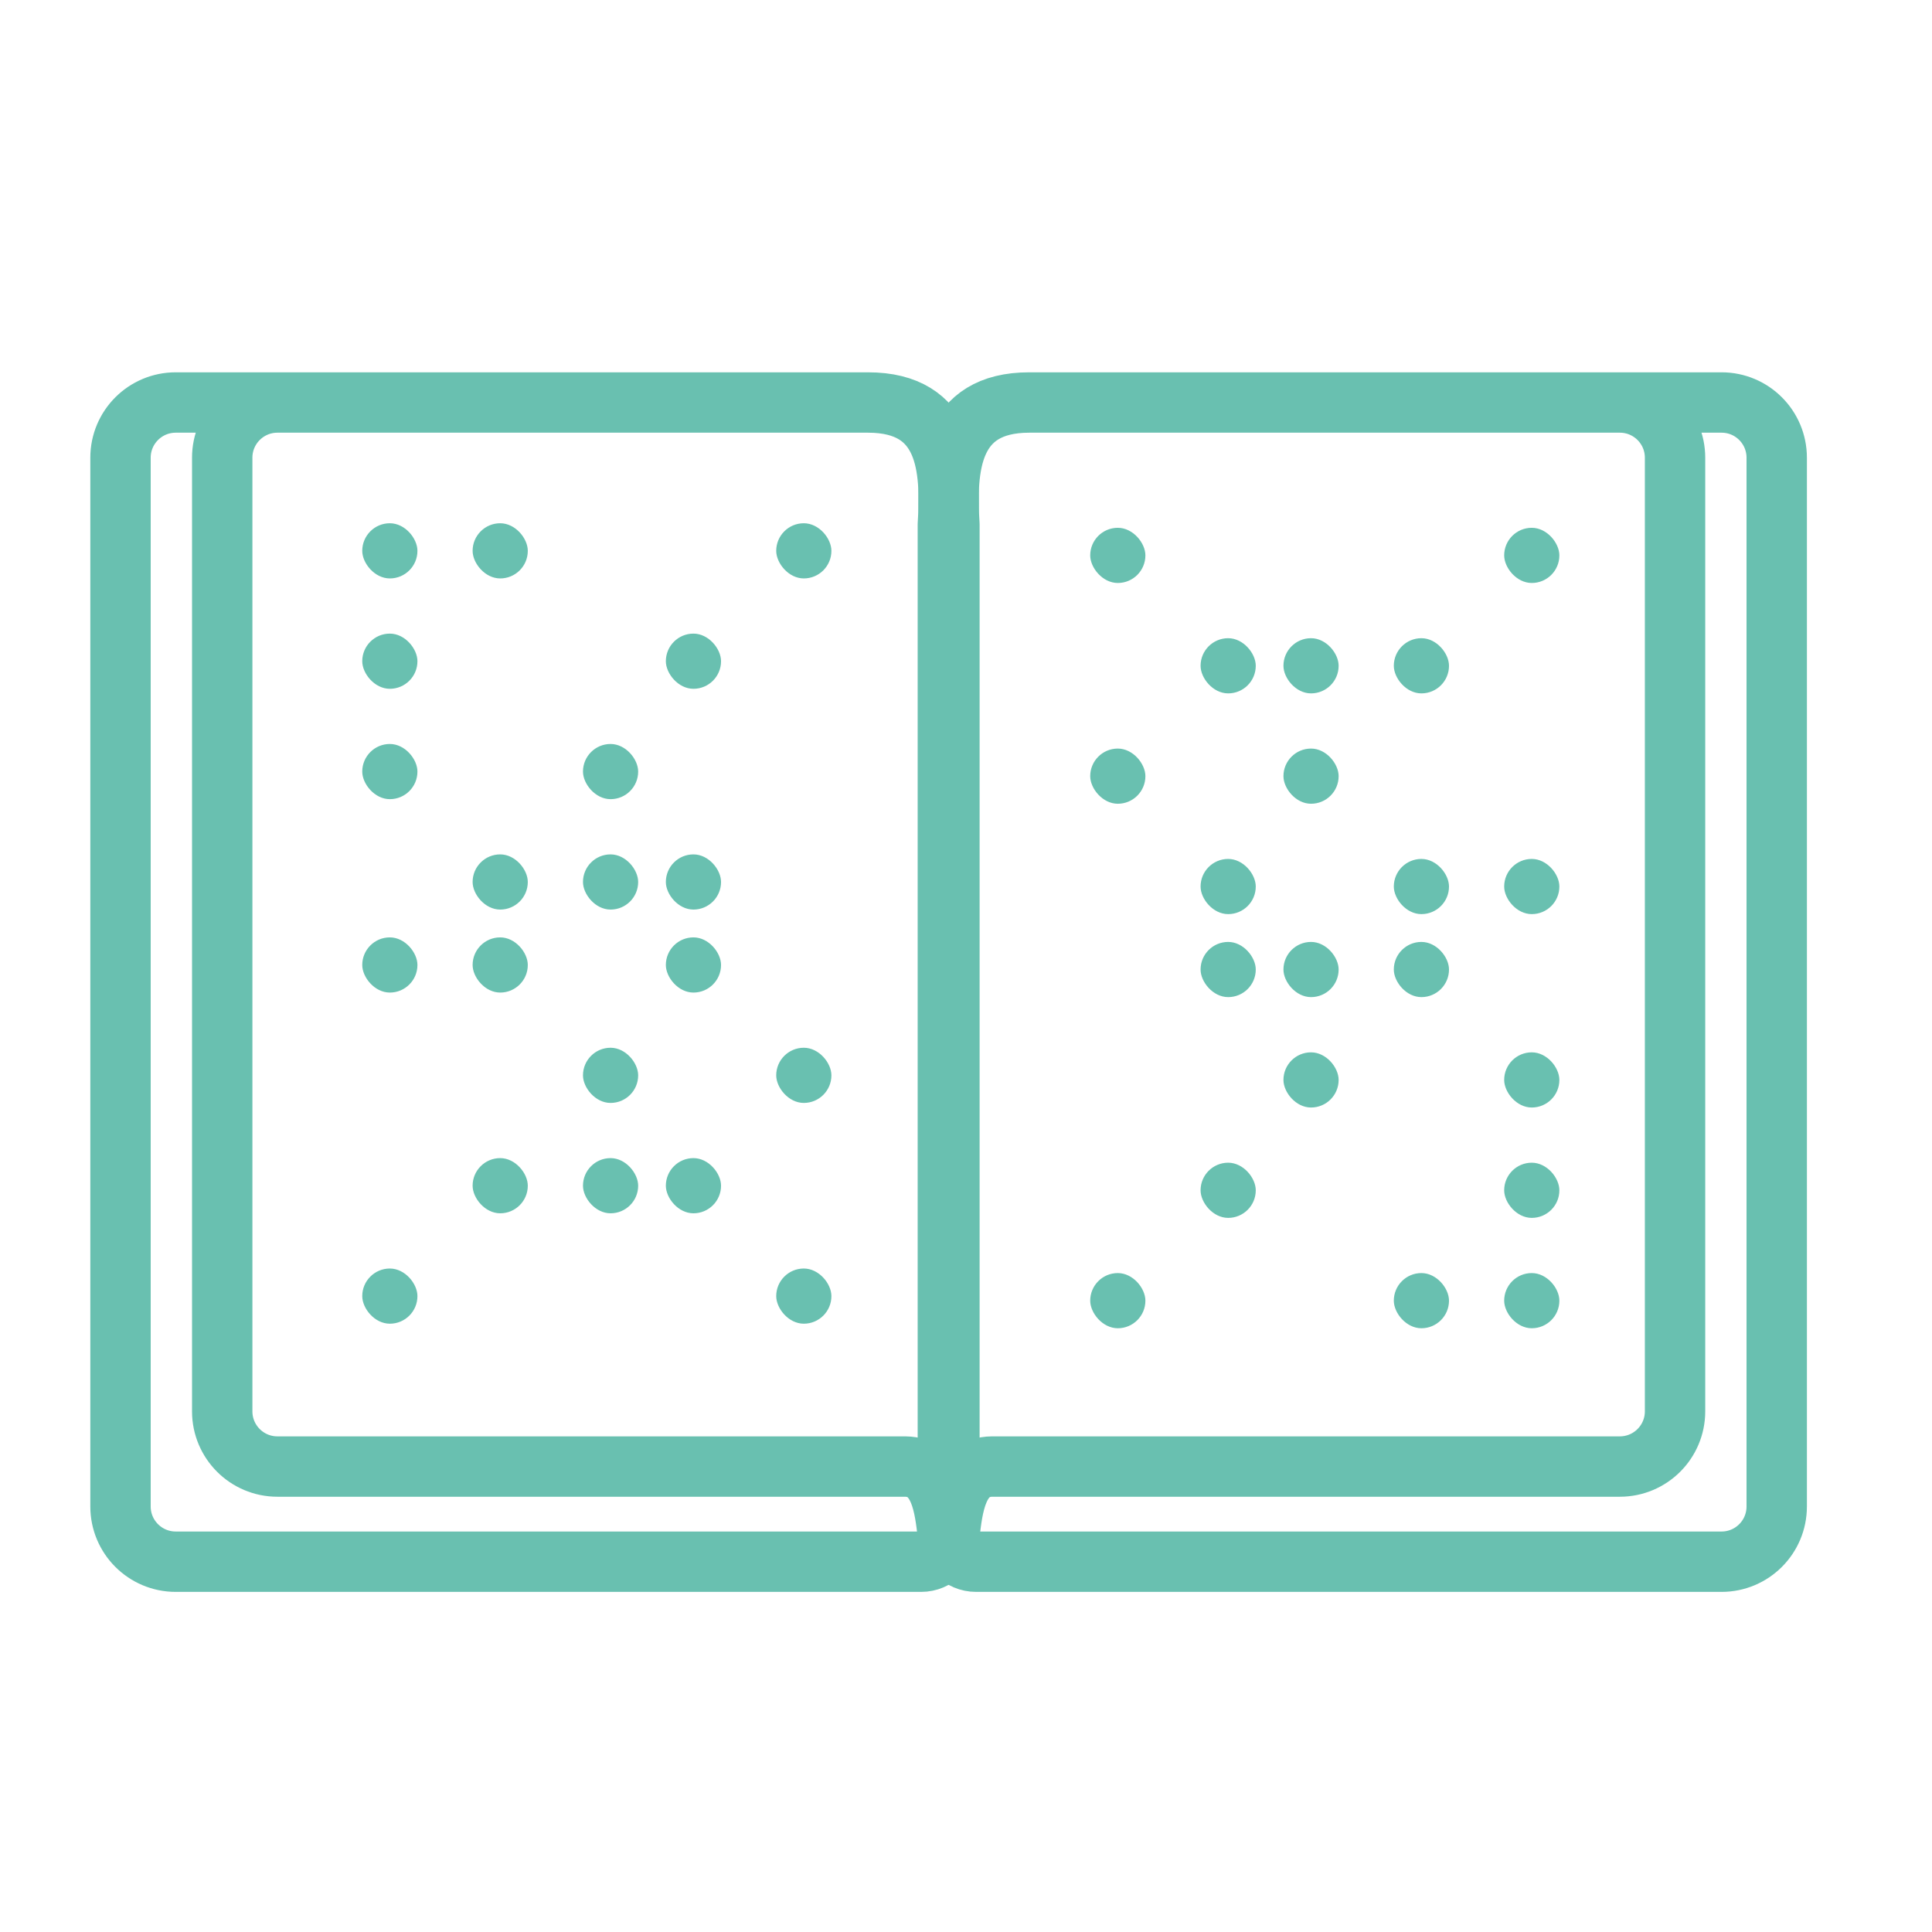 <svg width="48" height="48" viewBox="0 0 48 48" fill="none" xmlns="http://www.w3.org/2000/svg">
<path d="M21.565 10L6.893 10C6.135 10 5.521 10.614 5.521 11.371V35.065C5.521 35.822 6.135 36.436 6.892 36.436H22.486C23.375 36.444 23.47 37.477 23.549 38.139M21.565 10L4.366 10C3.608 10 2.994 10.614 2.994 11.371V37.429C2.994 38.186 3.608 38.8 4.366 38.8H22.887C23.253 38.8 23.549 38.504 23.549 38.139V38.139M21.565 10C23.55 10 23.636 11.63 23.549 13.033V38.139" stroke="#69C0B0" stroke-width="1.5" stroke-linejoin="round"/>
<path d="M25.572 10L40.244 10C41.002 10 41.616 10.614 41.616 11.371V35.065C41.616 35.822 41.002 36.436 40.244 36.436H24.651C23.762 36.444 23.667 37.477 23.588 38.139M25.572 10L42.771 10C43.529 10 44.142 10.614 44.142 11.371V37.429C44.142 38.186 43.529 38.8 42.771 38.8H24.249C23.884 38.8 23.588 38.504 23.588 38.139V38.139M25.572 10C23.587 10 23.501 11.63 23.588 13.033V38.139" stroke="#69C0B0" stroke-width="1.5" stroke-linejoin="round"/>
<rect x="38.742" y="33" width="1.371" height="1.371" rx="0.686" transform="rotate(180 38.742 33)" fill="#69C0B0"/>
<rect x="36" y="33" width="1.371" height="1.371" rx="0.686" transform="rotate(180 36 33)" fill="#69C0B0"/>
<rect x="28.457" y="33" width="1.371" height="1.371" rx="0.686" transform="rotate(180 28.457 33)" fill="#69C0B0"/>
<rect x="31.199" y="30.258" width="1.371" height="1.371" rx="0.686" transform="rotate(180 31.199 30.258)" fill="#69C0B0"/>
<rect x="38.742" y="30.258" width="1.371" height="1.371" rx="0.686" transform="rotate(180 38.742 30.258)" fill="#69C0B0"/>
<rect x="38.742" y="27.516" width="1.371" height="1.371" rx="0.686" transform="rotate(180 38.742 27.516)" fill="#69C0B0"/>
<rect x="33.258" y="27.516" width="1.371" height="1.371" rx="0.686" transform="rotate(180 33.258 27.516)" fill="#69C0B0"/>
<rect x="36" y="24.773" width="1.371" height="1.371" rx="0.686" transform="rotate(180 36 24.773)" fill="#69C0B0"/>
<rect x="36" y="22.711" width="1.371" height="1.371" rx="0.686" transform="rotate(180 36 22.711)" fill="#69C0B0"/>
<rect x="33.258" y="19.969" width="1.371" height="1.371" rx="0.686" transform="rotate(180 33.258 19.969)" fill="#69C0B0"/>
<rect x="36" y="17.227" width="1.371" height="1.371" rx="0.686" transform="rotate(180 36 17.227)" fill="#69C0B0"/>
<rect x="38.742" y="14.484" width="1.371" height="1.371" rx="0.686" transform="rotate(180 38.742 14.484)" fill="#69C0B0"/>
<rect x="28.457" y="14.484" width="1.371" height="1.371" rx="0.686" transform="rotate(180 28.457 14.484)" fill="#69C0B0"/>
<rect x="33.258" y="17.227" width="1.371" height="1.371" rx="0.686" transform="rotate(180 33.258 17.227)" fill="#69C0B0"/>
<rect x="38.742" y="22.711" width="1.371" height="1.371" rx="0.686" transform="rotate(180 38.742 22.711)" fill="#69C0B0"/>
<rect x="33.258" y="24.773" width="1.371" height="1.371" rx="0.686" transform="rotate(180 33.258 24.773)" fill="#69C0B0"/>
<rect x="31.199" y="22.711" width="1.371" height="1.371" rx="0.686" transform="rotate(180 31.199 22.711)" fill="#69C0B0"/>
<rect x="31.199" y="17.227" width="1.371" height="1.371" rx="0.686" transform="rotate(180 31.199 17.227)" fill="#69C0B0"/>
<rect x="28.457" y="19.969" width="1.371" height="1.371" rx="0.686" transform="rotate(180 28.457 19.969)" fill="#69C0B0"/>
<rect x="31.199" y="24.773" width="1.371" height="1.371" rx="0.686" transform="rotate(180 31.199 24.773)" fill="#69C0B0"/>
<rect x="9" y="13" width="1.371" height="1.371" rx="0.686" fill="#69C0B0"/>
<rect x="11.742" y="13" width="1.371" height="1.371" rx="0.686" fill="#69C0B0"/>
<rect x="19.285" y="13" width="1.371" height="1.371" rx="0.686" fill="#69C0B0"/>
<rect x="16.543" y="15.742" width="1.371" height="1.371" rx="0.686" fill="#69C0B0"/>
<rect x="9" y="15.742" width="1.371" height="1.371" rx="0.686" fill="#69C0B0"/>
<rect x="9" y="18.484" width="1.371" height="1.371" rx="0.686" fill="#69C0B0"/>
<rect x="14.484" y="18.484" width="1.371" height="1.371" rx="0.686" fill="#69C0B0"/>
<rect x="11.742" y="21.227" width="1.371" height="1.371" rx="0.686" fill="#69C0B0"/>
<rect x="11.742" y="23.289" width="1.371" height="1.371" rx="0.686" fill="#69C0B0"/>
<rect x="14.484" y="26.031" width="1.371" height="1.371" rx="0.686" fill="#69C0B0"/>
<rect x="11.742" y="28.773" width="1.371" height="1.371" rx="0.686" fill="#69C0B0"/>
<rect x="9" y="31.516" width="1.371" height="1.371" rx="0.686" fill="#69C0B0"/>
<rect x="19.285" y="31.516" width="1.371" height="1.371" rx="0.686" fill="#69C0B0"/>
<rect x="14.484" y="28.773" width="1.371" height="1.371" rx="0.686" fill="#69C0B0"/>
<rect x="9" y="23.289" width="1.371" height="1.371" rx="0.686" fill="#69C0B0"/>
<rect x="14.484" y="21.227" width="1.371" height="1.371" rx="0.686" fill="#69C0B0"/>
<rect x="16.543" y="23.289" width="1.371" height="1.371" rx="0.686" fill="#69C0B0"/>
<rect x="16.543" y="28.773" width="1.371" height="1.371" rx="0.686" fill="#69C0B0"/>
<rect x="19.285" y="26.031" width="1.371" height="1.371" rx="0.686" fill="#69C0B0"/>
<rect x="16.543" y="21.227" width="1.371" height="1.371" rx="0.686" fill="#69C0B0"/>
</svg>
